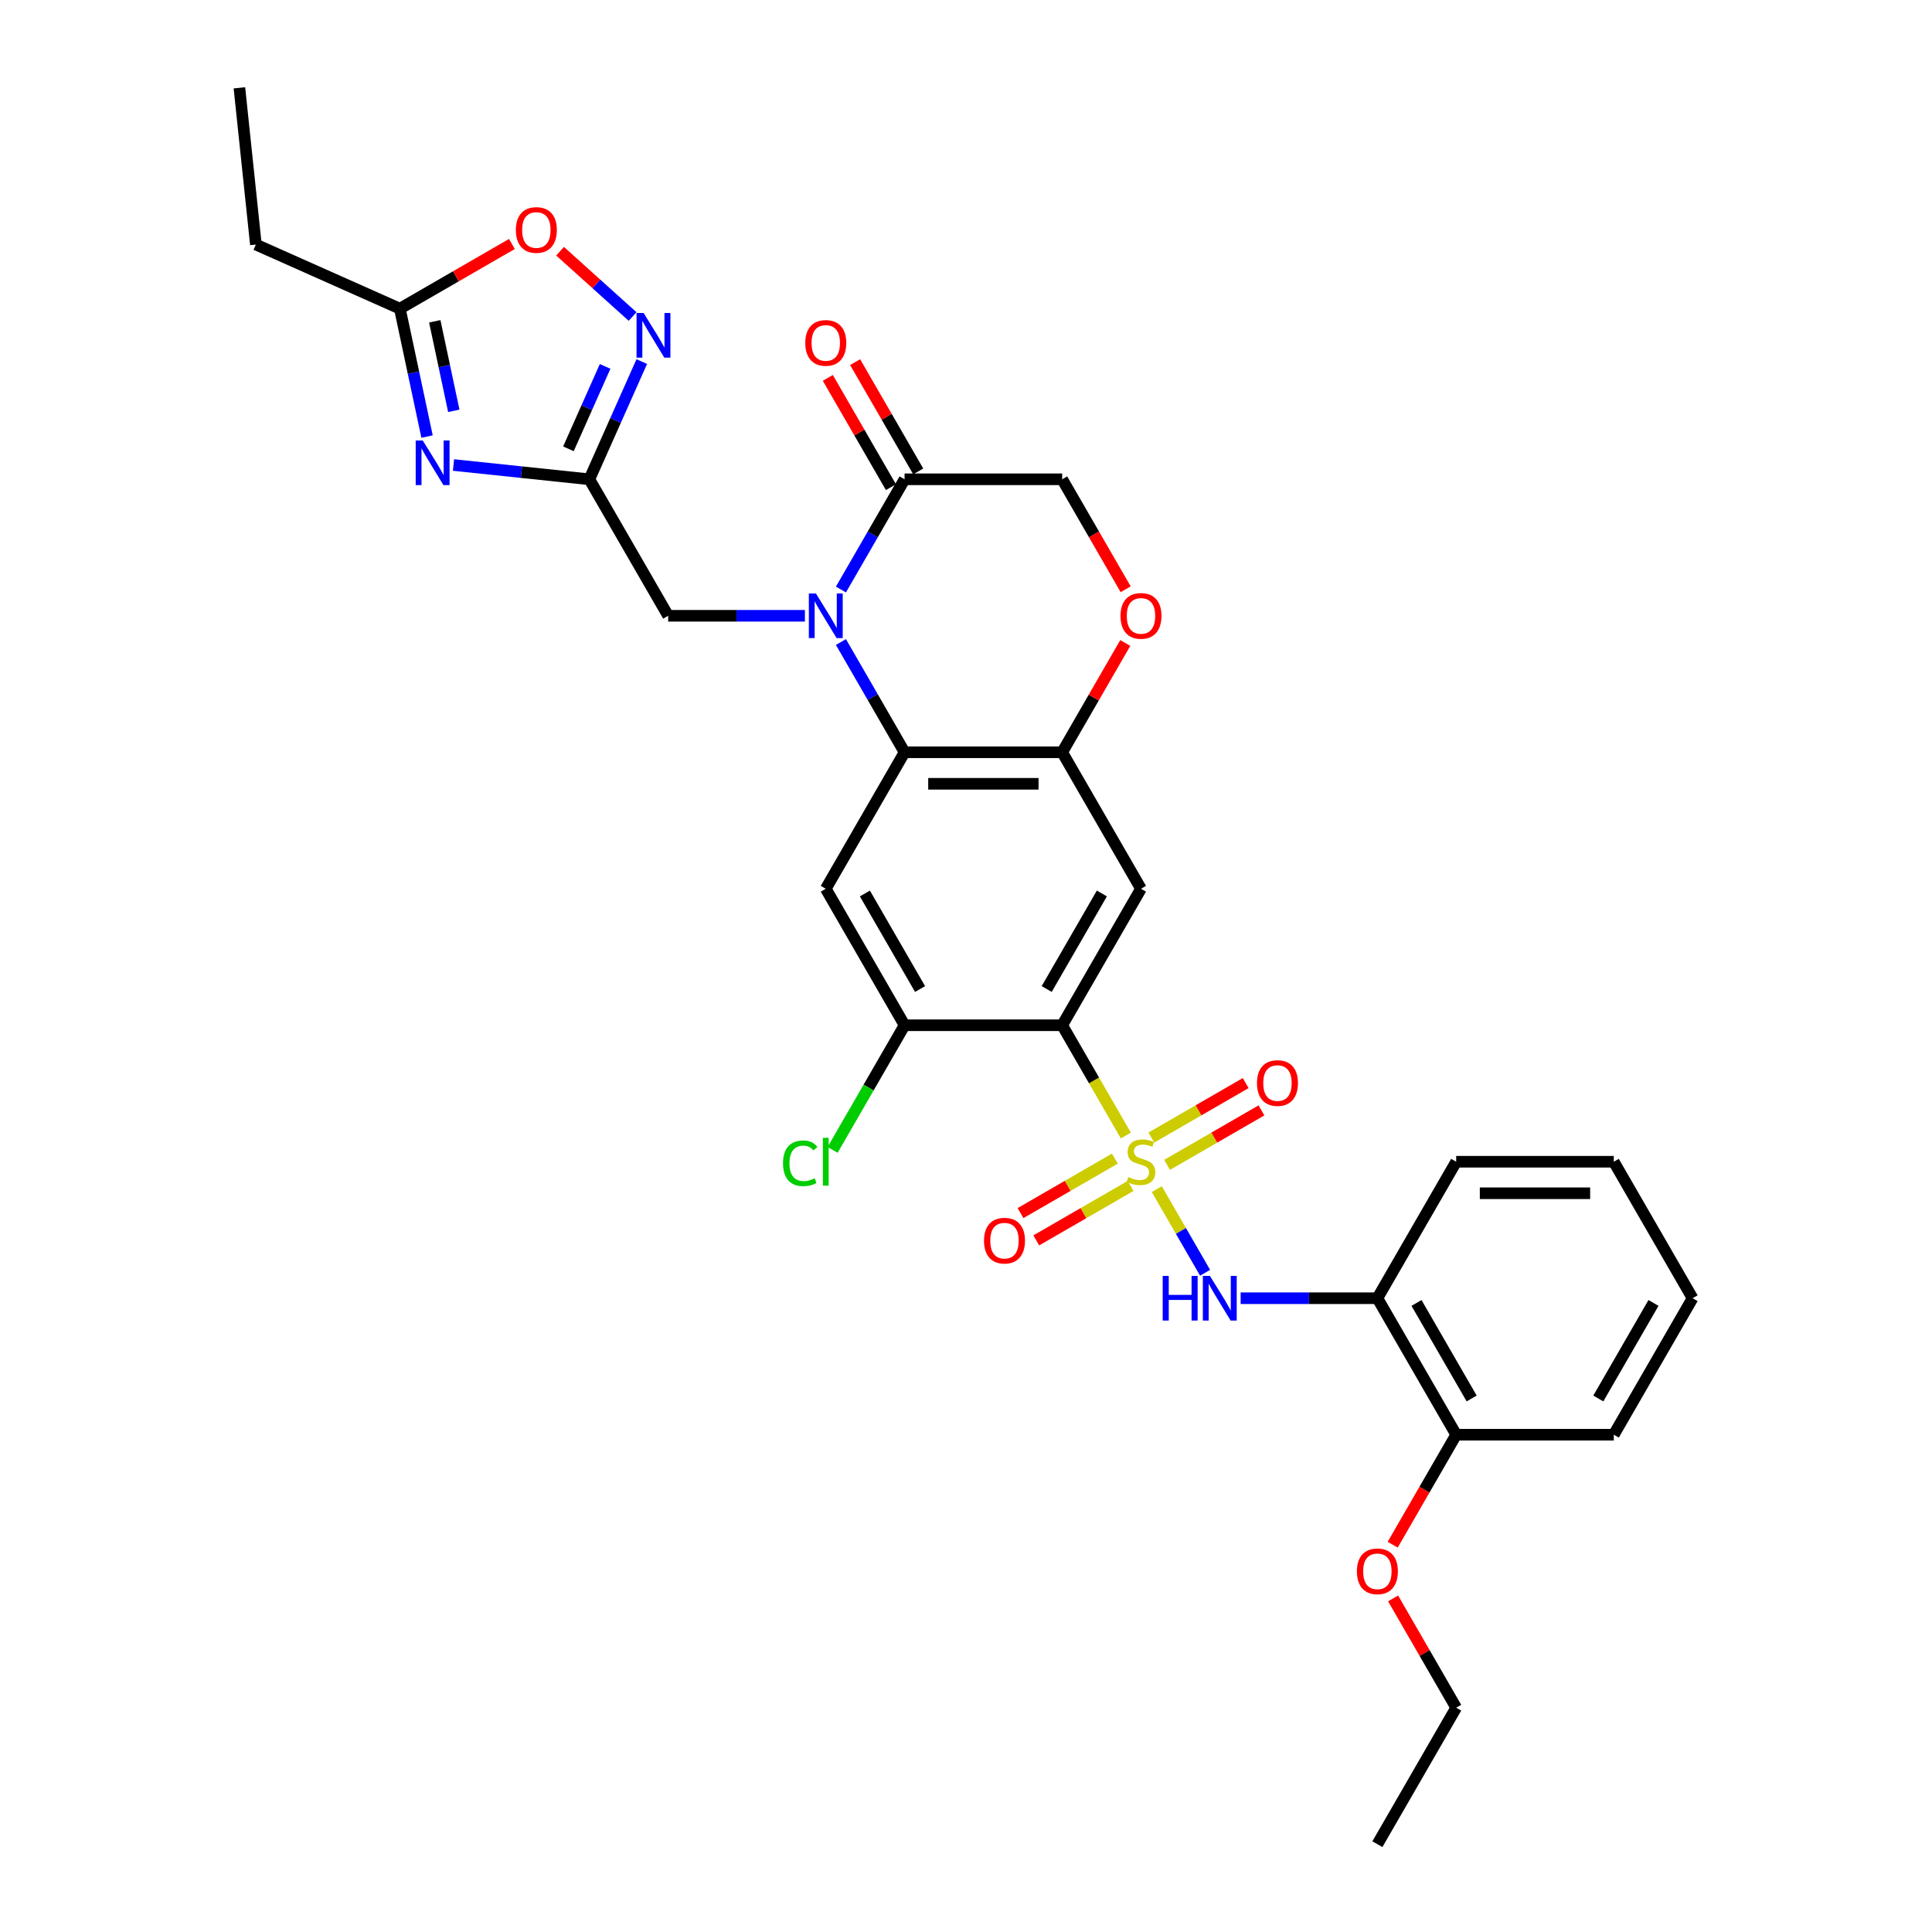 <?xml version='1.0' encoding='iso-8859-1'?>
<svg version='1.1' baseProfile='full'
              xmlns='http://www.w3.org/2000/svg'
                      xmlns:rdkit='http://www.rdkit.org/xml'
                      xmlns:xlink='http://www.w3.org/1999/xlink'
                  xml:space='preserve'
width='1000px' height='1000px' viewBox='0 0 1000 1000'>
<!-- END OF HEADER -->
<rect style='opacity:1.0;fill:#FFFFFF;stroke:none' width='1000' height='1000' x='0' y='0'> </rect>
<path class='bond-0' d='M 582.742,587.756 L 566.262,559.212' style='fill:none;fill-rule:evenodd;stroke:#CCCC00;stroke-width:6px;stroke-linecap:butt;stroke-linejoin:miter;stroke-opacity:1' />
<path class='bond-0' d='M 566.262,559.212 L 549.782,530.668' style='fill:none;fill-rule:evenodd;stroke:#000000;stroke-width:6px;stroke-linecap:butt;stroke-linejoin:miter;stroke-opacity:1' />
<path class='bond-5' d='M 598.755,615.492 L 611.251,637.135' style='fill:none;fill-rule:evenodd;stroke:#CCCC00;stroke-width:6px;stroke-linecap:butt;stroke-linejoin:miter;stroke-opacity:1' />
<path class='bond-5' d='M 611.251,637.135 L 623.747,658.779' style='fill:none;fill-rule:evenodd;stroke:#0000FF;stroke-width:6px;stroke-linecap:butt;stroke-linejoin:miter;stroke-opacity:1' />
<path class='bond-17' d='M 577.044,599.703 L 552.63,613.799' style='fill:none;fill-rule:evenodd;stroke:#CCCC00;stroke-width:6px;stroke-linecap:butt;stroke-linejoin:miter;stroke-opacity:1' />
<path class='bond-17' d='M 552.63,613.799 L 528.216,627.894' style='fill:none;fill-rule:evenodd;stroke:#FF0000;stroke-width:6px;stroke-linecap:butt;stroke-linejoin:miter;stroke-opacity:1' />
<path class='bond-17' d='M 585.202,613.832 L 560.787,627.928' style='fill:none;fill-rule:evenodd;stroke:#CCCC00;stroke-width:6px;stroke-linecap:butt;stroke-linejoin:miter;stroke-opacity:1' />
<path class='bond-17' d='M 560.787,627.928 L 536.373,642.024' style='fill:none;fill-rule:evenodd;stroke:#FF0000;stroke-width:6px;stroke-linecap:butt;stroke-linejoin:miter;stroke-opacity:1' />
<path class='bond-18' d='M 604.095,602.925 L 628.509,588.829' style='fill:none;fill-rule:evenodd;stroke:#CCCC00;stroke-width:6px;stroke-linecap:butt;stroke-linejoin:miter;stroke-opacity:1' />
<path class='bond-18' d='M 628.509,588.829 L 652.923,574.734' style='fill:none;fill-rule:evenodd;stroke:#FF0000;stroke-width:6px;stroke-linecap:butt;stroke-linejoin:miter;stroke-opacity:1' />
<path class='bond-18' d='M 595.937,588.795 L 620.351,574.7' style='fill:none;fill-rule:evenodd;stroke:#CCCC00;stroke-width:6px;stroke-linecap:butt;stroke-linejoin:miter;stroke-opacity:1' />
<path class='bond-18' d='M 620.351,574.7 L 644.765,560.604' style='fill:none;fill-rule:evenodd;stroke:#FF0000;stroke-width:6px;stroke-linecap:butt;stroke-linejoin:miter;stroke-opacity:1' />
<path class='bond-6' d='M 549.782,530.668 L 590.569,460.021' style='fill:none;fill-rule:evenodd;stroke:#000000;stroke-width:6px;stroke-linecap:butt;stroke-linejoin:miter;stroke-opacity:1' />
<path class='bond-6' d='M 541.771,511.913 L 570.322,462.461' style='fill:none;fill-rule:evenodd;stroke:#000000;stroke-width:6px;stroke-linecap:butt;stroke-linejoin:miter;stroke-opacity:1' />
<path class='bond-11' d='M 549.782,530.668 L 468.206,530.668' style='fill:none;fill-rule:evenodd;stroke:#000000;stroke-width:6px;stroke-linecap:butt;stroke-linejoin:miter;stroke-opacity:1' />
<path class='bond-1' d='M 435.265,332.319 L 451.736,360.847' style='fill:none;fill-rule:evenodd;stroke:#0000FF;stroke-width:6px;stroke-linecap:butt;stroke-linejoin:miter;stroke-opacity:1' />
<path class='bond-1' d='M 451.736,360.847 L 468.206,389.375' style='fill:none;fill-rule:evenodd;stroke:#000000;stroke-width:6px;stroke-linecap:butt;stroke-linejoin:miter;stroke-opacity:1' />
<path class='bond-10' d='M 435.265,305.138 L 451.736,276.61' style='fill:none;fill-rule:evenodd;stroke:#0000FF;stroke-width:6px;stroke-linecap:butt;stroke-linejoin:miter;stroke-opacity:1' />
<path class='bond-10' d='M 451.736,276.61 L 468.206,248.082' style='fill:none;fill-rule:evenodd;stroke:#000000;stroke-width:6px;stroke-linecap:butt;stroke-linejoin:miter;stroke-opacity:1' />
<path class='bond-15' d='M 416.618,318.729 L 381.231,318.729' style='fill:none;fill-rule:evenodd;stroke:#0000FF;stroke-width:6px;stroke-linecap:butt;stroke-linejoin:miter;stroke-opacity:1' />
<path class='bond-15' d='M 381.231,318.729 L 345.843,318.729' style='fill:none;fill-rule:evenodd;stroke:#000000;stroke-width:6px;stroke-linecap:butt;stroke-linejoin:miter;stroke-opacity:1' />
<path class='bond-2' d='M 468.206,389.375 L 427.419,460.021' style='fill:none;fill-rule:evenodd;stroke:#000000;stroke-width:6px;stroke-linecap:butt;stroke-linejoin:miter;stroke-opacity:1' />
<path class='bond-32' d='M 468.206,389.375 L 549.782,389.375' style='fill:none;fill-rule:evenodd;stroke:#000000;stroke-width:6px;stroke-linecap:butt;stroke-linejoin:miter;stroke-opacity:1' />
<path class='bond-32' d='M 480.443,405.69 L 537.545,405.69' style='fill:none;fill-rule:evenodd;stroke:#000000;stroke-width:6px;stroke-linecap:butt;stroke-linejoin:miter;stroke-opacity:1' />
<path class='bond-3' d='M 234.728,240.691 L 269.892,244.386' style='fill:none;fill-rule:evenodd;stroke:#0000FF;stroke-width:6px;stroke-linecap:butt;stroke-linejoin:miter;stroke-opacity:1' />
<path class='bond-3' d='M 269.892,244.386 L 305.056,248.082' style='fill:none;fill-rule:evenodd;stroke:#000000;stroke-width:6px;stroke-linecap:butt;stroke-linejoin:miter;stroke-opacity:1' />
<path class='bond-12' d='M 221.038,225.965 L 214.003,192.864' style='fill:none;fill-rule:evenodd;stroke:#0000FF;stroke-width:6px;stroke-linecap:butt;stroke-linejoin:miter;stroke-opacity:1' />
<path class='bond-12' d='M 214.003,192.864 L 206.967,159.763' style='fill:none;fill-rule:evenodd;stroke:#000000;stroke-width:6px;stroke-linecap:butt;stroke-linejoin:miter;stroke-opacity:1' />
<path class='bond-12' d='M 234.886,212.643 L 229.961,189.472' style='fill:none;fill-rule:evenodd;stroke:#0000FF;stroke-width:6px;stroke-linecap:butt;stroke-linejoin:miter;stroke-opacity:1' />
<path class='bond-12' d='M 229.961,189.472 L 225.036,166.301' style='fill:none;fill-rule:evenodd;stroke:#000000;stroke-width:6px;stroke-linecap:butt;stroke-linejoin:miter;stroke-opacity:1' />
<path class='bond-4' d='M 305.056,248.082 L 345.843,318.729' style='fill:none;fill-rule:evenodd;stroke:#000000;stroke-width:6px;stroke-linecap:butt;stroke-linejoin:miter;stroke-opacity:1' />
<path class='bond-8' d='M 305.056,248.082 L 318.62,217.616' style='fill:none;fill-rule:evenodd;stroke:#000000;stroke-width:6px;stroke-linecap:butt;stroke-linejoin:miter;stroke-opacity:1' />
<path class='bond-8' d='M 318.62,217.616 L 332.184,187.15' style='fill:none;fill-rule:evenodd;stroke:#0000FF;stroke-width:6px;stroke-linecap:butt;stroke-linejoin:miter;stroke-opacity:1' />
<path class='bond-8' d='M 294.22,232.307 L 303.716,210.98' style='fill:none;fill-rule:evenodd;stroke:#000000;stroke-width:6px;stroke-linecap:butt;stroke-linejoin:miter;stroke-opacity:1' />
<path class='bond-8' d='M 303.716,210.98 L 313.211,189.654' style='fill:none;fill-rule:evenodd;stroke:#0000FF;stroke-width:6px;stroke-linecap:butt;stroke-linejoin:miter;stroke-opacity:1' />
<path class='bond-16' d='M 642.158,671.96 L 677.545,671.96' style='fill:none;fill-rule:evenodd;stroke:#0000FF;stroke-width:6px;stroke-linecap:butt;stroke-linejoin:miter;stroke-opacity:1' />
<path class='bond-16' d='M 677.545,671.96 L 712.932,671.96' style='fill:none;fill-rule:evenodd;stroke:#000000;stroke-width:6px;stroke-linecap:butt;stroke-linejoin:miter;stroke-opacity:1' />
<path class='bond-7' d='M 590.569,460.021 L 549.782,389.375' style='fill:none;fill-rule:evenodd;stroke:#000000;stroke-width:6px;stroke-linecap:butt;stroke-linejoin:miter;stroke-opacity:1' />
<path class='bond-13' d='M 549.782,389.375 L 566.111,361.092' style='fill:none;fill-rule:evenodd;stroke:#000000;stroke-width:6px;stroke-linecap:butt;stroke-linejoin:miter;stroke-opacity:1' />
<path class='bond-13' d='M 566.111,361.092 L 582.44,332.809' style='fill:none;fill-rule:evenodd;stroke:#FF0000;stroke-width:6px;stroke-linecap:butt;stroke-linejoin:miter;stroke-opacity:1' />
<path class='bond-14' d='M 327.435,163.835 L 308.664,146.934' style='fill:none;fill-rule:evenodd;stroke:#0000FF;stroke-width:6px;stroke-linecap:butt;stroke-linejoin:miter;stroke-opacity:1' />
<path class='bond-14' d='M 308.664,146.934 L 289.894,130.033' style='fill:none;fill-rule:evenodd;stroke:#FF0000;stroke-width:6px;stroke-linecap:butt;stroke-linejoin:miter;stroke-opacity:1' />
<path class='bond-9' d='M 427.419,460.021 L 468.206,530.668' style='fill:none;fill-rule:evenodd;stroke:#000000;stroke-width:6px;stroke-linecap:butt;stroke-linejoin:miter;stroke-opacity:1' />
<path class='bond-9' d='M 447.666,462.461 L 476.217,511.913' style='fill:none;fill-rule:evenodd;stroke:#000000;stroke-width:6px;stroke-linecap:butt;stroke-linejoin:miter;stroke-opacity:1' />
<path class='bond-20' d='M 475.271,244.004 L 458.942,215.72' style='fill:none;fill-rule:evenodd;stroke:#000000;stroke-width:6px;stroke-linecap:butt;stroke-linejoin:miter;stroke-opacity:1' />
<path class='bond-20' d='M 458.942,215.72 L 442.612,187.437' style='fill:none;fill-rule:evenodd;stroke:#FF0000;stroke-width:6px;stroke-linecap:butt;stroke-linejoin:miter;stroke-opacity:1' />
<path class='bond-20' d='M 461.142,252.161 L 444.812,223.878' style='fill:none;fill-rule:evenodd;stroke:#000000;stroke-width:6px;stroke-linecap:butt;stroke-linejoin:miter;stroke-opacity:1' />
<path class='bond-20' d='M 444.812,223.878 L 428.483,195.595' style='fill:none;fill-rule:evenodd;stroke:#FF0000;stroke-width:6px;stroke-linecap:butt;stroke-linejoin:miter;stroke-opacity:1' />
<path class='bond-34' d='M 468.206,248.082 L 549.782,248.082' style='fill:none;fill-rule:evenodd;stroke:#000000;stroke-width:6px;stroke-linecap:butt;stroke-linejoin:miter;stroke-opacity:1' />
<path class='bond-22' d='M 468.206,530.668 L 449.583,562.925' style='fill:none;fill-rule:evenodd;stroke:#000000;stroke-width:6px;stroke-linecap:butt;stroke-linejoin:miter;stroke-opacity:1' />
<path class='bond-22' d='M 449.583,562.925 L 430.959,595.182' style='fill:none;fill-rule:evenodd;stroke:#00CC00;stroke-width:6px;stroke-linecap:butt;stroke-linejoin:miter;stroke-opacity:1' />
<path class='bond-25' d='M 206.967,159.763 L 132.444,126.583' style='fill:none;fill-rule:evenodd;stroke:#000000;stroke-width:6px;stroke-linecap:butt;stroke-linejoin:miter;stroke-opacity:1' />
<path class='bond-35' d='M 206.967,159.763 L 235.968,143.019' style='fill:none;fill-rule:evenodd;stroke:#000000;stroke-width:6px;stroke-linecap:butt;stroke-linejoin:miter;stroke-opacity:1' />
<path class='bond-35' d='M 235.968,143.019 L 264.969,126.275' style='fill:none;fill-rule:evenodd;stroke:#FF0000;stroke-width:6px;stroke-linecap:butt;stroke-linejoin:miter;stroke-opacity:1' />
<path class='bond-19' d='M 582.648,305.008 L 566.215,276.545' style='fill:none;fill-rule:evenodd;stroke:#FF0000;stroke-width:6px;stroke-linecap:butt;stroke-linejoin:miter;stroke-opacity:1' />
<path class='bond-19' d='M 566.215,276.545 L 549.782,248.082' style='fill:none;fill-rule:evenodd;stroke:#000000;stroke-width:6px;stroke-linecap:butt;stroke-linejoin:miter;stroke-opacity:1' />
<path class='bond-21' d='M 712.932,671.96 L 753.72,742.607' style='fill:none;fill-rule:evenodd;stroke:#000000;stroke-width:6px;stroke-linecap:butt;stroke-linejoin:miter;stroke-opacity:1' />
<path class='bond-21' d='M 733.18,674.4 L 761.731,723.852' style='fill:none;fill-rule:evenodd;stroke:#000000;stroke-width:6px;stroke-linecap:butt;stroke-linejoin:miter;stroke-opacity:1' />
<path class='bond-24' d='M 712.932,671.96 L 753.72,601.314' style='fill:none;fill-rule:evenodd;stroke:#000000;stroke-width:6px;stroke-linecap:butt;stroke-linejoin:miter;stroke-opacity:1' />
<path class='bond-23' d='M 753.72,742.607 L 737.287,771.069' style='fill:none;fill-rule:evenodd;stroke:#000000;stroke-width:6px;stroke-linecap:butt;stroke-linejoin:miter;stroke-opacity:1' />
<path class='bond-23' d='M 737.287,771.069 L 720.854,799.532' style='fill:none;fill-rule:evenodd;stroke:#FF0000;stroke-width:6px;stroke-linecap:butt;stroke-linejoin:miter;stroke-opacity:1' />
<path class='bond-26' d='M 753.72,742.607 L 835.295,742.607' style='fill:none;fill-rule:evenodd;stroke:#000000;stroke-width:6px;stroke-linecap:butt;stroke-linejoin:miter;stroke-opacity:1' />
<path class='bond-27' d='M 721.061,827.333 L 737.391,855.616' style='fill:none;fill-rule:evenodd;stroke:#FF0000;stroke-width:6px;stroke-linecap:butt;stroke-linejoin:miter;stroke-opacity:1' />
<path class='bond-27' d='M 737.391,855.616 L 753.72,883.899' style='fill:none;fill-rule:evenodd;stroke:#000000;stroke-width:6px;stroke-linecap:butt;stroke-linejoin:miter;stroke-opacity:1' />
<path class='bond-29' d='M 753.72,601.314 L 835.295,601.314' style='fill:none;fill-rule:evenodd;stroke:#000000;stroke-width:6px;stroke-linecap:butt;stroke-linejoin:miter;stroke-opacity:1' />
<path class='bond-29' d='M 765.956,617.629 L 823.059,617.629' style='fill:none;fill-rule:evenodd;stroke:#000000;stroke-width:6px;stroke-linecap:butt;stroke-linejoin:miter;stroke-opacity:1' />
<path class='bond-28' d='M 132.444,126.583 L 123.917,45.455' style='fill:none;fill-rule:evenodd;stroke:#000000;stroke-width:6px;stroke-linecap:butt;stroke-linejoin:miter;stroke-opacity:1' />
<path class='bond-33' d='M 835.295,742.607 L 876.083,671.96' style='fill:none;fill-rule:evenodd;stroke:#000000;stroke-width:6px;stroke-linecap:butt;stroke-linejoin:miter;stroke-opacity:1' />
<path class='bond-33' d='M 827.284,723.852 L 855.836,674.4' style='fill:none;fill-rule:evenodd;stroke:#000000;stroke-width:6px;stroke-linecap:butt;stroke-linejoin:miter;stroke-opacity:1' />
<path class='bond-30' d='M 753.72,883.899 L 712.932,954.545' style='fill:none;fill-rule:evenodd;stroke:#000000;stroke-width:6px;stroke-linecap:butt;stroke-linejoin:miter;stroke-opacity:1' />
<path class='bond-31' d='M 835.295,601.314 L 876.083,671.96' style='fill:none;fill-rule:evenodd;stroke:#000000;stroke-width:6px;stroke-linecap:butt;stroke-linejoin:miter;stroke-opacity:1' />
<path  class='atom-0' d='M 584.043 609.243
Q 584.304 609.341, 585.381 609.798
Q 586.458 610.255, 587.633 610.548
Q 588.84 610.809, 590.015 610.809
Q 592.201 610.809, 593.473 609.765
Q 594.746 608.688, 594.746 606.828
Q 594.746 605.556, 594.093 604.773
Q 593.473 603.99, 592.494 603.565
Q 591.516 603.141, 589.884 602.652
Q 587.828 602.032, 586.588 601.444
Q 585.381 600.857, 584.5 599.617
Q 583.652 598.377, 583.652 596.289
Q 583.652 593.385, 585.61 591.59
Q 587.6 589.795, 591.516 589.795
Q 594.191 589.795, 597.226 591.068
L 596.475 593.581
Q 593.702 592.439, 591.613 592.439
Q 589.362 592.439, 588.122 593.385
Q 586.882 594.298, 586.915 595.897
Q 586.915 597.137, 587.535 597.888
Q 588.187 598.638, 589.101 599.062
Q 590.047 599.487, 591.613 599.976
Q 593.702 600.629, 594.942 601.281
Q 596.182 601.934, 597.063 603.272
Q 597.976 604.577, 597.976 606.828
Q 597.976 610.026, 595.823 611.756
Q 593.702 613.452, 590.145 613.452
Q 588.089 613.452, 586.523 612.995
Q 584.99 612.571, 583.162 611.821
L 584.043 609.243
' fill='#CCCC00'/>
<path  class='atom-2' d='M 422.312 307.178
L 429.882 319.414
Q 430.633 320.621, 431.84 322.807
Q 433.047 324.994, 433.113 325.124
L 433.113 307.178
L 436.18 307.178
L 436.18 330.28
L 433.015 330.28
L 424.89 316.901
Q 423.944 315.335, 422.932 313.54
Q 421.953 311.746, 421.659 311.191
L 421.659 330.28
L 418.657 330.28
L 418.657 307.178
L 422.312 307.178
' fill='#0000FF'/>
<path  class='atom-4' d='M 218.821 228.004
L 226.391 240.241
Q 227.141 241.448, 228.349 243.634
Q 229.556 245.82, 229.621 245.951
L 229.621 228.004
L 232.688 228.004
L 232.688 251.106
L 229.523 251.106
L 221.398 237.728
Q 220.452 236.162, 219.441 234.367
Q 218.462 232.573, 218.168 232.018
L 218.168 251.106
L 215.166 251.106
L 215.166 228.004
L 218.821 228.004
' fill='#0000FF'/>
<path  class='atom-6' d='M 601.81 660.409
L 604.943 660.409
L 604.943 670.231
L 616.755 670.231
L 616.755 660.409
L 619.887 660.409
L 619.887 683.511
L 616.755 683.511
L 616.755 672.841
L 604.943 672.841
L 604.943 683.511
L 601.81 683.511
L 601.81 660.409
' fill='#0000FF'/>
<path  class='atom-6' d='M 626.25 660.409
L 633.821 672.645
Q 634.571 673.853, 635.778 676.039
Q 636.986 678.225, 637.051 678.356
L 637.051 660.409
L 640.118 660.409
L 640.118 683.511
L 636.953 683.511
L 628.828 670.133
Q 627.882 668.567, 626.87 666.772
Q 625.891 664.977, 625.598 664.423
L 625.598 683.511
L 622.596 683.511
L 622.596 660.409
L 626.25 660.409
' fill='#0000FF'/>
<path  class='atom-9' d='M 333.129 162.008
L 340.699 174.245
Q 341.449 175.452, 342.657 177.638
Q 343.864 179.825, 343.929 179.955
L 343.929 162.008
L 346.997 162.008
L 346.997 185.111
L 343.831 185.111
L 335.706 171.732
Q 334.76 170.166, 333.749 168.371
Q 332.77 166.577, 332.476 166.022
L 332.476 185.111
L 329.474 185.111
L 329.474 162.008
L 333.129 162.008
' fill='#0000FF'/>
<path  class='atom-14' d='M 579.965 318.794
Q 579.965 313.247, 582.705 310.147
Q 585.446 307.047, 590.569 307.047
Q 595.692 307.047, 598.433 310.147
Q 601.174 313.247, 601.174 318.794
Q 601.174 324.406, 598.401 327.604
Q 595.627 330.769, 590.569 330.769
Q 585.479 330.769, 582.705 327.604
Q 579.965 324.439, 579.965 318.794
M 590.569 328.159
Q 594.093 328.159, 595.986 325.809
Q 597.911 323.427, 597.911 318.794
Q 597.911 314.258, 595.986 311.974
Q 594.093 309.657, 590.569 309.657
Q 587.045 309.657, 585.12 311.942
Q 583.228 314.226, 583.228 318.794
Q 583.228 323.46, 585.12 325.809
Q 587.045 328.159, 590.569 328.159
' fill='#FF0000'/>
<path  class='atom-15' d='M 267.008 119.04
Q 267.008 113.493, 269.749 110.393
Q 272.49 107.293, 277.613 107.293
Q 282.736 107.293, 285.477 110.393
Q 288.218 113.493, 288.218 119.04
Q 288.218 124.653, 285.444 127.85
Q 282.671 131.016, 277.613 131.016
Q 272.523 131.016, 269.749 127.85
Q 267.008 124.685, 267.008 119.04
M 277.613 128.405
Q 281.137 128.405, 283.03 126.056
Q 284.955 123.674, 284.955 119.04
Q 284.955 114.505, 283.03 112.221
Q 281.137 109.904, 277.613 109.904
Q 274.089 109.904, 272.164 112.188
Q 270.271 114.472, 270.271 119.04
Q 270.271 123.706, 272.164 126.056
Q 274.089 128.405, 277.613 128.405
' fill='#FF0000'/>
<path  class='atom-18' d='M 509.318 642.167
Q 509.318 636.62, 512.059 633.52
Q 514.8 630.42, 519.923 630.42
Q 525.046 630.42, 527.787 633.52
Q 530.528 636.62, 530.528 642.167
Q 530.528 647.779, 527.754 650.977
Q 524.981 654.142, 519.923 654.142
Q 514.833 654.142, 512.059 650.977
Q 509.318 647.812, 509.318 642.167
M 519.923 651.532
Q 523.447 651.532, 525.34 649.182
Q 527.265 646.8, 527.265 642.167
Q 527.265 637.631, 525.34 635.347
Q 523.447 633.03, 519.923 633.03
Q 516.399 633.03, 514.474 635.314
Q 512.581 637.599, 512.581 642.167
Q 512.581 646.833, 514.474 649.182
Q 516.399 651.532, 519.923 651.532
' fill='#FF0000'/>
<path  class='atom-19' d='M 650.611 560.591
Q 650.611 555.044, 653.352 551.945
Q 656.093 548.845, 661.216 548.845
Q 666.339 548.845, 669.079 551.945
Q 671.82 555.044, 671.82 560.591
Q 671.82 566.204, 669.047 569.402
Q 666.273 572.567, 661.216 572.567
Q 656.125 572.567, 653.352 569.402
Q 650.611 566.237, 650.611 560.591
M 661.216 569.956
Q 664.74 569.956, 666.632 567.607
Q 668.557 565.225, 668.557 560.591
Q 668.557 556.056, 666.632 553.772
Q 664.74 551.455, 661.216 551.455
Q 657.692 551.455, 655.766 553.739
Q 653.874 556.023, 653.874 560.591
Q 653.874 565.258, 655.766 567.607
Q 657.692 569.956, 661.216 569.956
' fill='#FF0000'/>
<path  class='atom-21' d='M 416.814 177.501
Q 416.814 171.954, 419.555 168.854
Q 422.296 165.754, 427.419 165.754
Q 432.542 165.754, 435.283 168.854
Q 438.023 171.954, 438.023 177.501
Q 438.023 183.114, 435.25 186.311
Q 432.476 189.477, 427.419 189.477
Q 422.328 189.477, 419.555 186.311
Q 416.814 183.146, 416.814 177.501
M 427.419 186.866
Q 430.943 186.866, 432.835 184.517
Q 434.76 182.135, 434.76 177.501
Q 434.76 172.966, 432.835 170.682
Q 430.943 168.365, 427.419 168.365
Q 423.895 168.365, 421.969 170.649
Q 420.077 172.933, 420.077 177.501
Q 420.077 182.167, 421.969 184.517
Q 423.895 186.866, 427.419 186.866
' fill='#FF0000'/>
<path  class='atom-23' d='M 405.295 602.113
Q 405.295 596.37, 407.971 593.368
Q 410.679 590.334, 415.802 590.334
Q 420.566 590.334, 423.111 593.695
L 420.958 595.457
Q 419.098 593.01, 415.802 593.01
Q 412.311 593.01, 410.451 595.359
Q 408.624 597.676, 408.624 602.113
Q 408.624 606.682, 410.516 609.031
Q 412.441 611.38, 416.161 611.38
Q 418.706 611.38, 421.676 609.847
L 422.589 612.294
Q 421.382 613.077, 419.555 613.534
Q 417.728 613.991, 415.704 613.991
Q 410.679 613.991, 407.971 610.923
Q 405.295 607.856, 405.295 602.113
' fill='#00CC00'/>
<path  class='atom-23' d='M 425.918 588.931
L 428.92 588.931
L 428.92 613.697
L 425.918 613.697
L 425.918 588.931
' fill='#00CC00'/>
<path  class='atom-24' d='M 702.328 813.318
Q 702.328 807.771, 705.068 804.671
Q 707.809 801.571, 712.932 801.571
Q 718.055 801.571, 720.796 804.671
Q 723.537 807.771, 723.537 813.318
Q 723.537 818.93, 720.764 822.128
Q 717.99 825.293, 712.932 825.293
Q 707.842 825.293, 705.068 822.128
Q 702.328 818.963, 702.328 813.318
M 712.932 822.683
Q 716.456 822.683, 718.349 820.334
Q 720.274 817.952, 720.274 813.318
Q 720.274 808.783, 718.349 806.498
Q 716.456 804.182, 712.932 804.182
Q 709.408 804.182, 707.483 806.466
Q 705.591 808.75, 705.591 813.318
Q 705.591 817.984, 707.483 820.334
Q 709.408 822.683, 712.932 822.683
' fill='#FF0000'/>
</svg>
